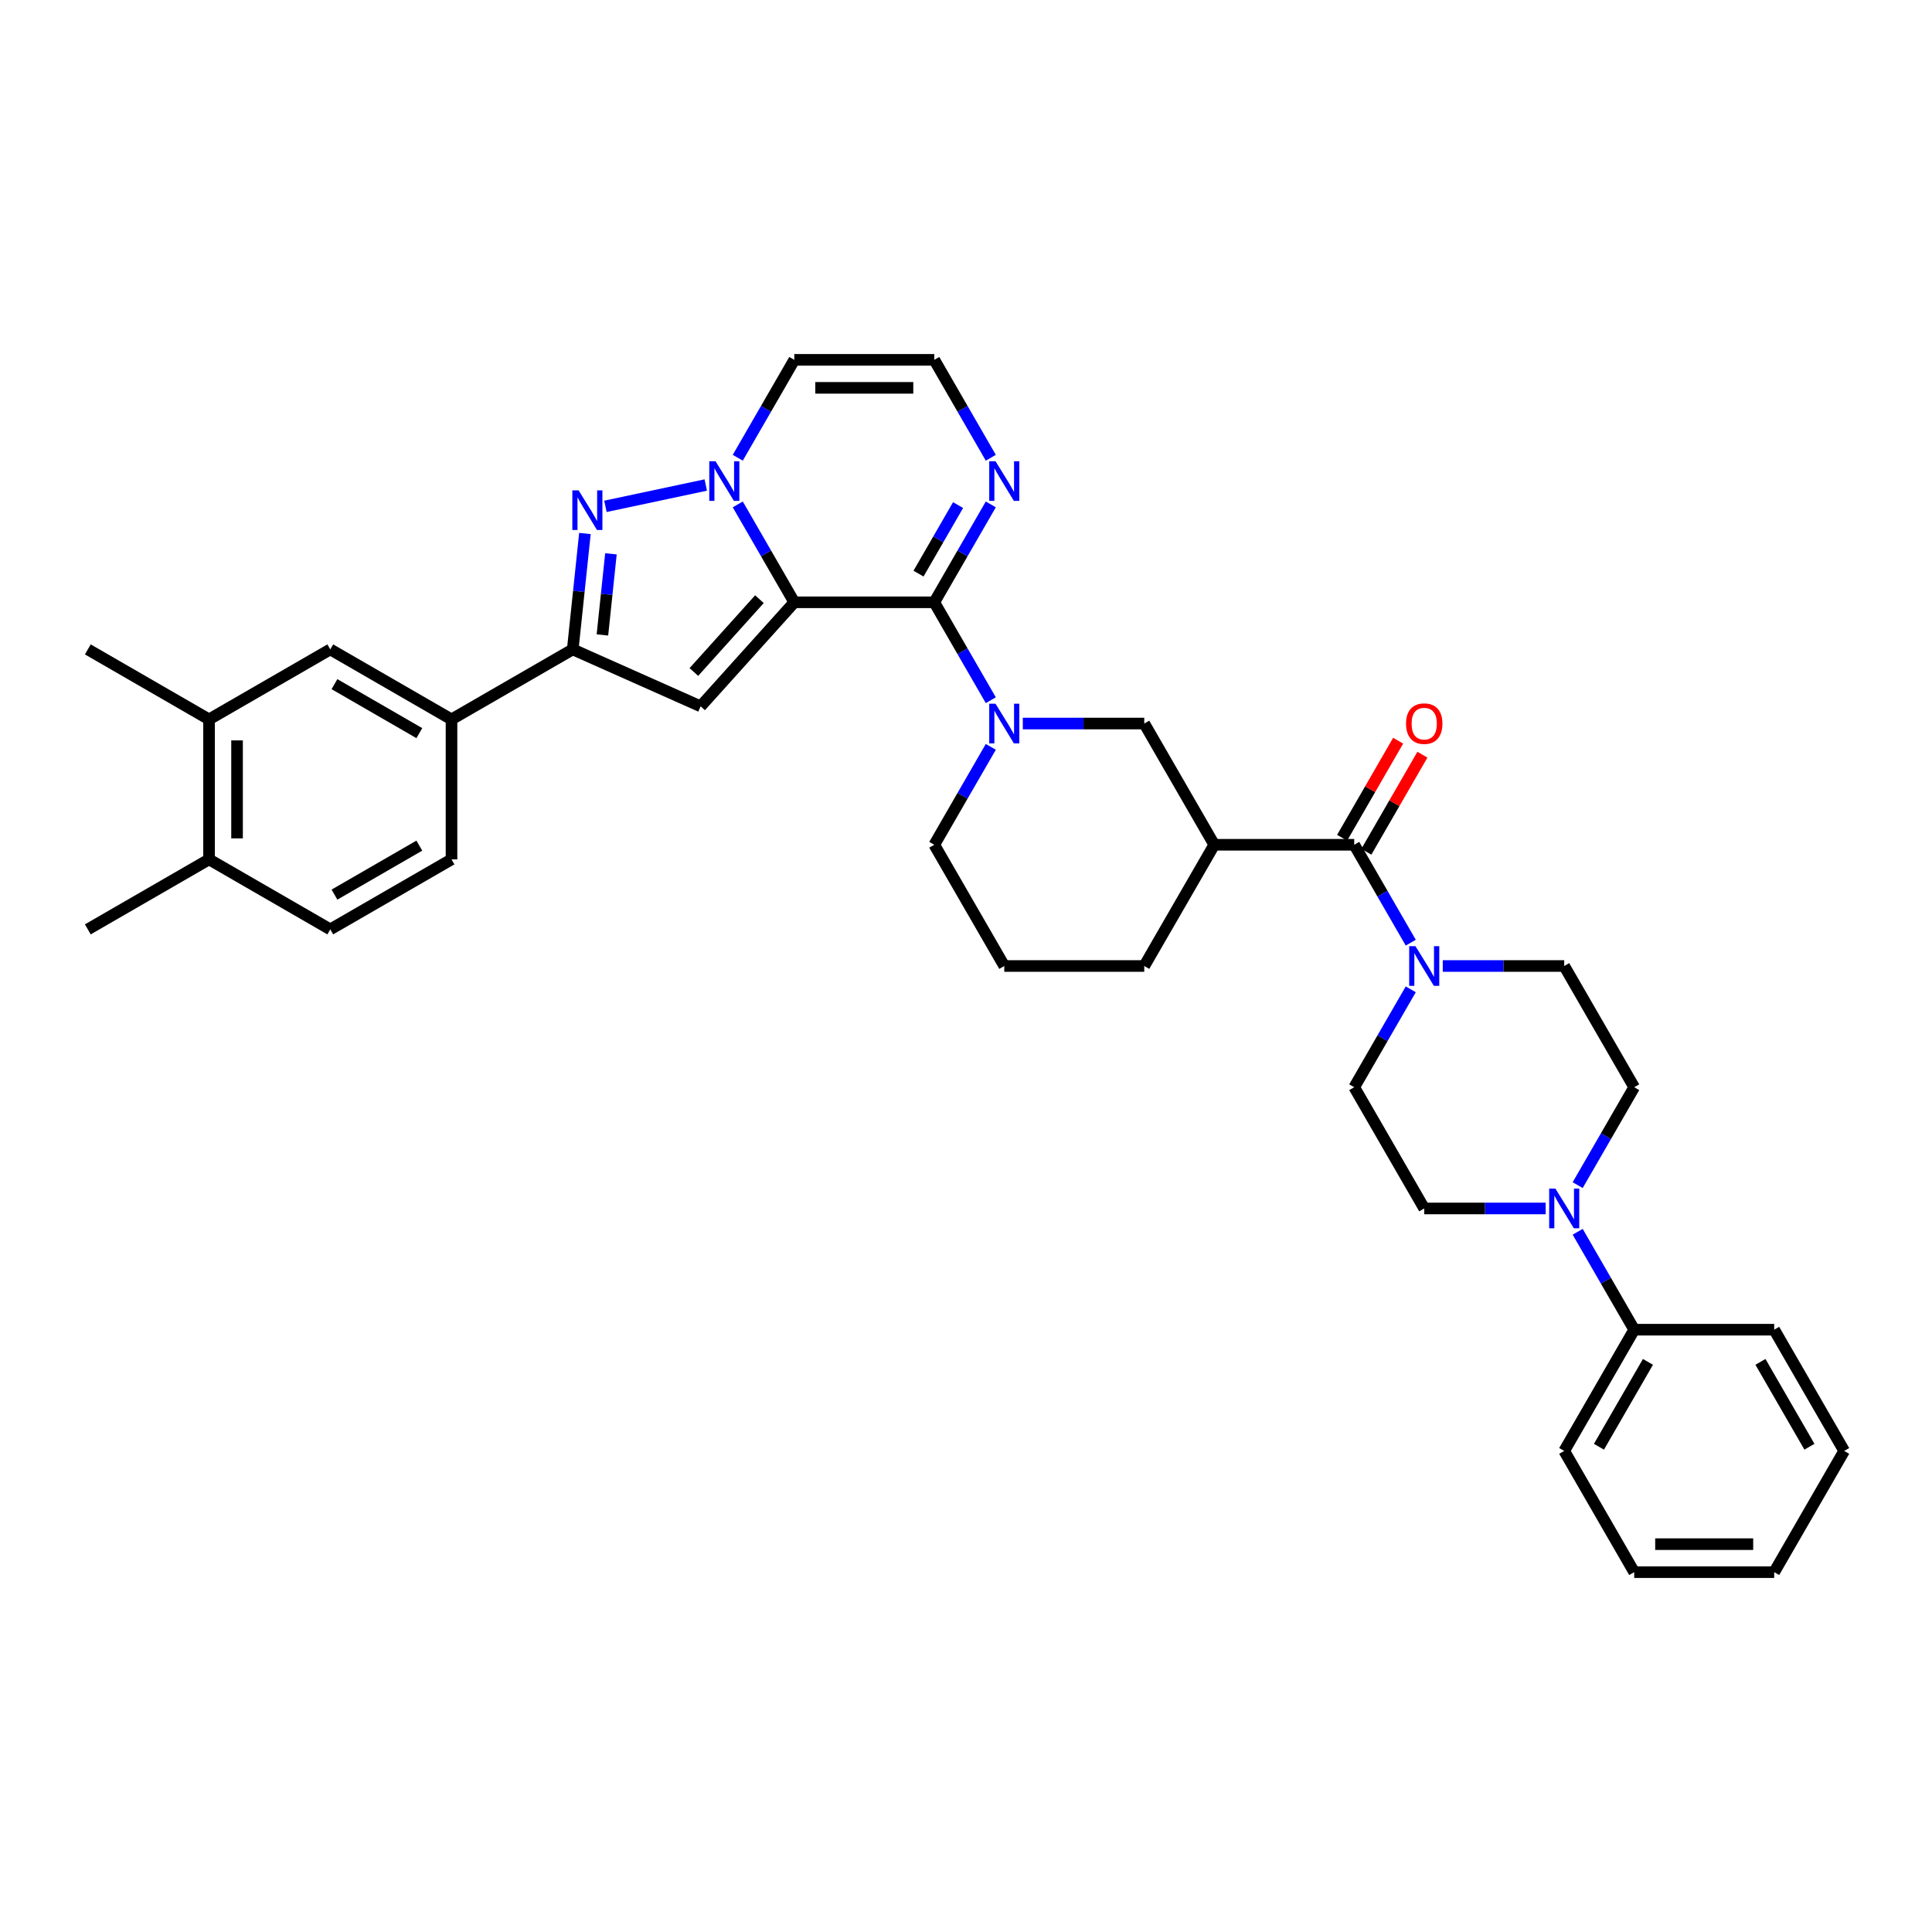 <?xml version='1.0' encoding='iso-8859-1'?>
<svg version='1.1' baseProfile='full'
              xmlns='http://www.w3.org/2000/svg'
                      xmlns:rdkit='http://www.rdkit.org/xml'
                      xmlns:xlink='http://www.w3.org/1999/xlink'
                  xml:space='preserve'
width='1000px' height='1000px' viewBox='0 0 1000 1000'>
<!-- END OF HEADER -->
<rect style='opacity:1.0;fill:#FFFFFF;stroke:none' width='1000' height='1000' x='0' y='0'> </rect>
<path class='bond-0' d='M 411.125,311.753 L 396.495,286.415' style='fill:none;fill-rule:evenodd;stroke:#000000;stroke-width:6px;stroke-linecap:butt;stroke-linejoin:miter;stroke-opacity:1' />
<path class='bond-0' d='M 396.495,286.415 L 381.866,261.076' style='fill:none;fill-rule:evenodd;stroke:#0000FF;stroke-width:6px;stroke-linecap:butt;stroke-linejoin:miter;stroke-opacity:1' />
<path class='bond-1' d='M 411.125,311.753 L 483.581,311.753' style='fill:none;fill-rule:evenodd;stroke:#000000;stroke-width:6px;stroke-linecap:butt;stroke-linejoin:miter;stroke-opacity:1' />
<path class='bond-2' d='M 411.125,311.753 L 362.642,365.599' style='fill:none;fill-rule:evenodd;stroke:#000000;stroke-width:6px;stroke-linecap:butt;stroke-linejoin:miter;stroke-opacity:1' />
<path class='bond-2' d='M 393.083,310.134 L 359.145,347.826' style='fill:none;fill-rule:evenodd;stroke:#000000;stroke-width:6px;stroke-linecap:butt;stroke-linejoin:miter;stroke-opacity:1' />
<path class='bond-3' d='M 365.303,251.044 L 313.372,262.082' style='fill:none;fill-rule:evenodd;stroke:#0000FF;stroke-width:6px;stroke-linecap:butt;stroke-linejoin:miter;stroke-opacity:1' />
<path class='bond-12' d='M 381.866,236.933 L 396.495,211.595' style='fill:none;fill-rule:evenodd;stroke:#0000FF;stroke-width:6px;stroke-linecap:butt;stroke-linejoin:miter;stroke-opacity:1' />
<path class='bond-12' d='M 396.495,211.595 L 411.125,186.256' style='fill:none;fill-rule:evenodd;stroke:#000000;stroke-width:6px;stroke-linecap:butt;stroke-linejoin:miter;stroke-opacity:1' />
<path class='bond-4' d='M 483.581,311.753 L 498.21,337.092' style='fill:none;fill-rule:evenodd;stroke:#000000;stroke-width:6px;stroke-linecap:butt;stroke-linejoin:miter;stroke-opacity:1' />
<path class='bond-4' d='M 498.21,337.092 L 512.839,362.431' style='fill:none;fill-rule:evenodd;stroke:#0000FF;stroke-width:6px;stroke-linecap:butt;stroke-linejoin:miter;stroke-opacity:1' />
<path class='bond-9' d='M 483.581,311.753 L 498.21,286.415' style='fill:none;fill-rule:evenodd;stroke:#000000;stroke-width:6px;stroke-linecap:butt;stroke-linejoin:miter;stroke-opacity:1' />
<path class='bond-9' d='M 498.21,286.415 L 512.839,261.076' style='fill:none;fill-rule:evenodd;stroke:#0000FF;stroke-width:6px;stroke-linecap:butt;stroke-linejoin:miter;stroke-opacity:1' />
<path class='bond-9' d='M 475.42,296.906 L 485.66,279.169' style='fill:none;fill-rule:evenodd;stroke:#000000;stroke-width:6px;stroke-linecap:butt;stroke-linejoin:miter;stroke-opacity:1' />
<path class='bond-9' d='M 485.66,279.169 L 495.901,261.432' style='fill:none;fill-rule:evenodd;stroke:#0000FF;stroke-width:6px;stroke-linecap:butt;stroke-linejoin:miter;stroke-opacity:1' />
<path class='bond-5' d='M 362.642,365.599 L 296.45,336.128' style='fill:none;fill-rule:evenodd;stroke:#000000;stroke-width:6px;stroke-linecap:butt;stroke-linejoin:miter;stroke-opacity:1' />
<path class='bond-36' d='M 302.755,276.14 L 299.602,306.134' style='fill:none;fill-rule:evenodd;stroke:#0000FF;stroke-width:6px;stroke-linecap:butt;stroke-linejoin:miter;stroke-opacity:1' />
<path class='bond-36' d='M 299.602,306.134 L 296.45,336.128' style='fill:none;fill-rule:evenodd;stroke:#000000;stroke-width:6px;stroke-linecap:butt;stroke-linejoin:miter;stroke-opacity:1' />
<path class='bond-36' d='M 316.221,286.653 L 314.014,307.649' style='fill:none;fill-rule:evenodd;stroke:#0000FF;stroke-width:6px;stroke-linecap:butt;stroke-linejoin:miter;stroke-opacity:1' />
<path class='bond-36' d='M 314.014,307.649 L 311.808,328.645' style='fill:none;fill-rule:evenodd;stroke:#000000;stroke-width:6px;stroke-linecap:butt;stroke-linejoin:miter;stroke-opacity:1' />
<path class='bond-11' d='M 529.402,374.502 L 560.833,374.502' style='fill:none;fill-rule:evenodd;stroke:#0000FF;stroke-width:6px;stroke-linecap:butt;stroke-linejoin:miter;stroke-opacity:1' />
<path class='bond-11' d='M 560.833,374.502 L 592.265,374.502' style='fill:none;fill-rule:evenodd;stroke:#000000;stroke-width:6px;stroke-linecap:butt;stroke-linejoin:miter;stroke-opacity:1' />
<path class='bond-26' d='M 512.839,386.573 L 498.21,411.912' style='fill:none;fill-rule:evenodd;stroke:#0000FF;stroke-width:6px;stroke-linecap:butt;stroke-linejoin:miter;stroke-opacity:1' />
<path class='bond-26' d='M 498.21,411.912 L 483.581,437.251' style='fill:none;fill-rule:evenodd;stroke:#000000;stroke-width:6px;stroke-linecap:butt;stroke-linejoin:miter;stroke-opacity:1' />
<path class='bond-13' d='M 296.45,336.128 L 233.701,372.356' style='fill:none;fill-rule:evenodd;stroke:#000000;stroke-width:6px;stroke-linecap:butt;stroke-linejoin:miter;stroke-opacity:1' />
<path class='bond-6' d='M 700.949,437.251 L 628.493,437.251' style='fill:none;fill-rule:evenodd;stroke:#000000;stroke-width:6px;stroke-linecap:butt;stroke-linejoin:miter;stroke-opacity:1' />
<path class='bond-8' d='M 700.949,437.251 L 715.578,462.59' style='fill:none;fill-rule:evenodd;stroke:#000000;stroke-width:6px;stroke-linecap:butt;stroke-linejoin:miter;stroke-opacity:1' />
<path class='bond-8' d='M 715.578,462.59 L 730.208,487.929' style='fill:none;fill-rule:evenodd;stroke:#0000FF;stroke-width:6px;stroke-linecap:butt;stroke-linejoin:miter;stroke-opacity:1' />
<path class='bond-19' d='M 707.224,440.874 L 721.728,415.753' style='fill:none;fill-rule:evenodd;stroke:#000000;stroke-width:6px;stroke-linecap:butt;stroke-linejoin:miter;stroke-opacity:1' />
<path class='bond-19' d='M 721.728,415.753 L 736.232,390.631' style='fill:none;fill-rule:evenodd;stroke:#FF0000;stroke-width:6px;stroke-linecap:butt;stroke-linejoin:miter;stroke-opacity:1' />
<path class='bond-19' d='M 694.674,433.628 L 709.178,408.507' style='fill:none;fill-rule:evenodd;stroke:#000000;stroke-width:6px;stroke-linecap:butt;stroke-linejoin:miter;stroke-opacity:1' />
<path class='bond-19' d='M 709.178,408.507 L 723.682,383.385' style='fill:none;fill-rule:evenodd;stroke:#FF0000;stroke-width:6px;stroke-linecap:butt;stroke-linejoin:miter;stroke-opacity:1' />
<path class='bond-7' d='M 628.493,437.251 L 592.265,374.502' style='fill:none;fill-rule:evenodd;stroke:#000000;stroke-width:6px;stroke-linecap:butt;stroke-linejoin:miter;stroke-opacity:1' />
<path class='bond-38' d='M 628.493,437.251 L 592.265,500' style='fill:none;fill-rule:evenodd;stroke:#000000;stroke-width:6px;stroke-linecap:butt;stroke-linejoin:miter;stroke-opacity:1' />
<path class='bond-17' d='M 730.208,512.071 L 715.578,537.41' style='fill:none;fill-rule:evenodd;stroke:#0000FF;stroke-width:6px;stroke-linecap:butt;stroke-linejoin:miter;stroke-opacity:1' />
<path class='bond-17' d='M 715.578,537.41 L 700.949,562.749' style='fill:none;fill-rule:evenodd;stroke:#000000;stroke-width:6px;stroke-linecap:butt;stroke-linejoin:miter;stroke-opacity:1' />
<path class='bond-18' d='M 746.77,500 L 778.202,500' style='fill:none;fill-rule:evenodd;stroke:#0000FF;stroke-width:6px;stroke-linecap:butt;stroke-linejoin:miter;stroke-opacity:1' />
<path class='bond-18' d='M 778.202,500 L 809.633,500' style='fill:none;fill-rule:evenodd;stroke:#000000;stroke-width:6px;stroke-linecap:butt;stroke-linejoin:miter;stroke-opacity:1' />
<path class='bond-14' d='M 512.839,236.933 L 498.21,211.595' style='fill:none;fill-rule:evenodd;stroke:#0000FF;stroke-width:6px;stroke-linecap:butt;stroke-linejoin:miter;stroke-opacity:1' />
<path class='bond-14' d='M 498.21,211.595 L 483.581,186.256' style='fill:none;fill-rule:evenodd;stroke:#000000;stroke-width:6px;stroke-linecap:butt;stroke-linejoin:miter;stroke-opacity:1' />
<path class='bond-10' d='M 816.603,613.427 L 831.232,588.088' style='fill:none;fill-rule:evenodd;stroke:#0000FF;stroke-width:6px;stroke-linecap:butt;stroke-linejoin:miter;stroke-opacity:1' />
<path class='bond-10' d='M 831.232,588.088 L 845.861,562.749' style='fill:none;fill-rule:evenodd;stroke:#000000;stroke-width:6px;stroke-linecap:butt;stroke-linejoin:miter;stroke-opacity:1' />
<path class='bond-22' d='M 816.603,637.569 L 831.232,662.908' style='fill:none;fill-rule:evenodd;stroke:#0000FF;stroke-width:6px;stroke-linecap:butt;stroke-linejoin:miter;stroke-opacity:1' />
<path class='bond-22' d='M 831.232,662.908 L 845.861,688.247' style='fill:none;fill-rule:evenodd;stroke:#000000;stroke-width:6px;stroke-linecap:butt;stroke-linejoin:miter;stroke-opacity:1' />
<path class='bond-40' d='M 800.04,625.498 L 768.609,625.498' style='fill:none;fill-rule:evenodd;stroke:#0000FF;stroke-width:6px;stroke-linecap:butt;stroke-linejoin:miter;stroke-opacity:1' />
<path class='bond-40' d='M 768.609,625.498 L 737.177,625.498' style='fill:none;fill-rule:evenodd;stroke:#000000;stroke-width:6px;stroke-linecap:butt;stroke-linejoin:miter;stroke-opacity:1' />
<path class='bond-37' d='M 411.125,186.256 L 483.581,186.256' style='fill:none;fill-rule:evenodd;stroke:#000000;stroke-width:6px;stroke-linecap:butt;stroke-linejoin:miter;stroke-opacity:1' />
<path class='bond-37' d='M 421.993,200.747 L 472.712,200.747' style='fill:none;fill-rule:evenodd;stroke:#000000;stroke-width:6px;stroke-linecap:butt;stroke-linejoin:miter;stroke-opacity:1' />
<path class='bond-15' d='M 233.701,372.356 L 170.952,336.128' style='fill:none;fill-rule:evenodd;stroke:#000000;stroke-width:6px;stroke-linecap:butt;stroke-linejoin:miter;stroke-opacity:1' />
<path class='bond-15' d='M 217.043,379.472 L 173.119,354.112' style='fill:none;fill-rule:evenodd;stroke:#000000;stroke-width:6px;stroke-linecap:butt;stroke-linejoin:miter;stroke-opacity:1' />
<path class='bond-24' d='M 233.701,372.356 L 233.701,444.812' style='fill:none;fill-rule:evenodd;stroke:#000000;stroke-width:6px;stroke-linecap:butt;stroke-linejoin:miter;stroke-opacity:1' />
<path class='bond-16' d='M 170.952,336.128 L 108.203,372.356' style='fill:none;fill-rule:evenodd;stroke:#000000;stroke-width:6px;stroke-linecap:butt;stroke-linejoin:miter;stroke-opacity:1' />
<path class='bond-29' d='M 108.203,372.356 L 45.455,336.128' style='fill:none;fill-rule:evenodd;stroke:#000000;stroke-width:6px;stroke-linecap:butt;stroke-linejoin:miter;stroke-opacity:1' />
<path class='bond-39' d='M 108.203,372.356 L 108.203,444.812' style='fill:none;fill-rule:evenodd;stroke:#000000;stroke-width:6px;stroke-linecap:butt;stroke-linejoin:miter;stroke-opacity:1' />
<path class='bond-39' d='M 122.695,383.225 L 122.695,433.944' style='fill:none;fill-rule:evenodd;stroke:#000000;stroke-width:6px;stroke-linecap:butt;stroke-linejoin:miter;stroke-opacity:1' />
<path class='bond-20' d='M 700.949,562.749 L 737.177,625.498' style='fill:none;fill-rule:evenodd;stroke:#000000;stroke-width:6px;stroke-linecap:butt;stroke-linejoin:miter;stroke-opacity:1' />
<path class='bond-21' d='M 809.633,500 L 845.861,562.749' style='fill:none;fill-rule:evenodd;stroke:#000000;stroke-width:6px;stroke-linecap:butt;stroke-linejoin:miter;stroke-opacity:1' />
<path class='bond-31' d='M 845.861,688.247 L 809.633,750.995' style='fill:none;fill-rule:evenodd;stroke:#000000;stroke-width:6px;stroke-linecap:butt;stroke-linejoin:miter;stroke-opacity:1' />
<path class='bond-31' d='M 852.977,704.904 L 827.617,748.829' style='fill:none;fill-rule:evenodd;stroke:#000000;stroke-width:6px;stroke-linecap:butt;stroke-linejoin:miter;stroke-opacity:1' />
<path class='bond-32' d='M 845.861,688.247 L 918.317,688.247' style='fill:none;fill-rule:evenodd;stroke:#000000;stroke-width:6px;stroke-linecap:butt;stroke-linejoin:miter;stroke-opacity:1' />
<path class='bond-23' d='M 108.203,444.812 L 170.952,481.041' style='fill:none;fill-rule:evenodd;stroke:#000000;stroke-width:6px;stroke-linecap:butt;stroke-linejoin:miter;stroke-opacity:1' />
<path class='bond-30' d='M 108.203,444.812 L 45.455,481.041' style='fill:none;fill-rule:evenodd;stroke:#000000;stroke-width:6px;stroke-linecap:butt;stroke-linejoin:miter;stroke-opacity:1' />
<path class='bond-25' d='M 233.701,444.812 L 170.952,481.041' style='fill:none;fill-rule:evenodd;stroke:#000000;stroke-width:6px;stroke-linecap:butt;stroke-linejoin:miter;stroke-opacity:1' />
<path class='bond-25' d='M 217.043,437.697 L 173.119,463.057' style='fill:none;fill-rule:evenodd;stroke:#000000;stroke-width:6px;stroke-linecap:butt;stroke-linejoin:miter;stroke-opacity:1' />
<path class='bond-28' d='M 483.581,437.251 L 519.809,500' style='fill:none;fill-rule:evenodd;stroke:#000000;stroke-width:6px;stroke-linecap:butt;stroke-linejoin:miter;stroke-opacity:1' />
<path class='bond-27' d='M 592.265,500 L 519.809,500' style='fill:none;fill-rule:evenodd;stroke:#000000;stroke-width:6px;stroke-linecap:butt;stroke-linejoin:miter;stroke-opacity:1' />
<path class='bond-34' d='M 809.633,750.995 L 845.861,813.744' style='fill:none;fill-rule:evenodd;stroke:#000000;stroke-width:6px;stroke-linecap:butt;stroke-linejoin:miter;stroke-opacity:1' />
<path class='bond-33' d='M 918.317,688.247 L 954.545,750.995' style='fill:none;fill-rule:evenodd;stroke:#000000;stroke-width:6px;stroke-linecap:butt;stroke-linejoin:miter;stroke-opacity:1' />
<path class='bond-33' d='M 911.202,704.904 L 936.561,748.829' style='fill:none;fill-rule:evenodd;stroke:#000000;stroke-width:6px;stroke-linecap:butt;stroke-linejoin:miter;stroke-opacity:1' />
<path class='bond-35' d='M 954.545,750.995 L 918.317,813.744' style='fill:none;fill-rule:evenodd;stroke:#000000;stroke-width:6px;stroke-linecap:butt;stroke-linejoin:miter;stroke-opacity:1' />
<path class='bond-41' d='M 845.861,813.744 L 918.317,813.744' style='fill:none;fill-rule:evenodd;stroke:#000000;stroke-width:6px;stroke-linecap:butt;stroke-linejoin:miter;stroke-opacity:1' />
<path class='bond-41' d='M 856.73,799.253 L 907.449,799.253' style='fill:none;fill-rule:evenodd;stroke:#000000;stroke-width:6px;stroke-linecap:butt;stroke-linejoin:miter;stroke-opacity:1' />
<path  class='atom-1' d='M 370.361 238.745
L 377.085 249.613
Q 377.751 250.686, 378.824 252.627
Q 379.896 254.569, 379.954 254.685
L 379.954 238.745
L 382.678 238.745
L 382.678 259.264
L 379.867 259.264
L 372.65 247.382
Q 371.81 245.99, 370.911 244.396
Q 370.042 242.802, 369.781 242.31
L 369.781 259.264
L 367.115 259.264
L 367.115 238.745
L 370.361 238.745
' fill='#0000FF'/>
<path  class='atom-4' d='M 299.488 253.809
L 306.212 264.678
Q 306.878 265.75, 307.951 267.692
Q 309.023 269.634, 309.081 269.75
L 309.081 253.809
L 311.805 253.809
L 311.805 274.329
L 308.994 274.329
L 301.778 262.446
Q 300.937 261.055, 300.039 259.461
Q 299.169 257.867, 298.908 257.374
L 298.908 274.329
L 296.242 274.329
L 296.242 253.809
L 299.488 253.809
' fill='#0000FF'/>
<path  class='atom-5' d='M 515.273 364.243
L 521.997 375.111
Q 522.663 376.183, 523.736 378.125
Q 524.808 380.067, 524.866 380.183
L 524.866 364.243
L 527.59 364.243
L 527.59 384.762
L 524.779 384.762
L 517.563 372.879
Q 516.722 371.488, 515.824 369.894
Q 514.954 368.3, 514.693 367.807
L 514.693 384.762
L 512.027 384.762
L 512.027 364.243
L 515.273 364.243
' fill='#0000FF'/>
<path  class='atom-9' d='M 732.641 489.74
L 739.365 500.609
Q 740.032 501.681, 741.104 503.623
Q 742.177 505.565, 742.235 505.681
L 742.235 489.74
L 744.959 489.74
L 744.959 510.26
L 742.148 510.26
L 734.931 498.377
Q 734.09 496.986, 733.192 495.392
Q 732.323 493.798, 732.062 493.305
L 732.062 510.26
L 729.395 510.26
L 729.395 489.74
L 732.641 489.74
' fill='#0000FF'/>
<path  class='atom-10' d='M 515.273 238.745
L 521.997 249.613
Q 522.663 250.686, 523.736 252.627
Q 524.808 254.569, 524.866 254.685
L 524.866 238.745
L 527.59 238.745
L 527.59 259.264
L 524.779 259.264
L 517.563 247.382
Q 516.722 245.99, 515.824 244.396
Q 514.954 242.802, 514.693 242.31
L 514.693 259.264
L 512.027 259.264
L 512.027 238.745
L 515.273 238.745
' fill='#0000FF'/>
<path  class='atom-11' d='M 805.097 615.238
L 811.821 626.106
Q 812.488 627.179, 813.56 629.12
Q 814.633 631.062, 814.691 631.178
L 814.691 615.238
L 817.415 615.238
L 817.415 635.757
L 814.604 635.757
L 807.387 623.875
Q 806.547 622.484, 805.648 620.889
Q 804.779 619.295, 804.518 618.803
L 804.518 635.757
L 801.851 635.757
L 801.851 615.238
L 805.097 615.238
' fill='#0000FF'/>
<path  class='atom-20' d='M 727.758 374.56
Q 727.758 369.633, 730.192 366.88
Q 732.627 364.127, 737.177 364.127
Q 741.727 364.127, 744.162 366.88
Q 746.596 369.633, 746.596 374.56
Q 746.596 379.545, 744.133 382.386
Q 741.669 385.197, 737.177 385.197
Q 732.656 385.197, 730.192 382.386
Q 727.758 379.574, 727.758 374.56
M 737.177 382.878
Q 740.307 382.878, 741.988 380.791
Q 743.698 378.676, 743.698 374.56
Q 743.698 370.532, 741.988 368.503
Q 740.307 366.445, 737.177 366.445
Q 734.047 366.445, 732.337 368.474
Q 730.656 370.503, 730.656 374.56
Q 730.656 378.705, 732.337 380.791
Q 734.047 382.878, 737.177 382.878
' fill='#FF0000'/>
</svg>
